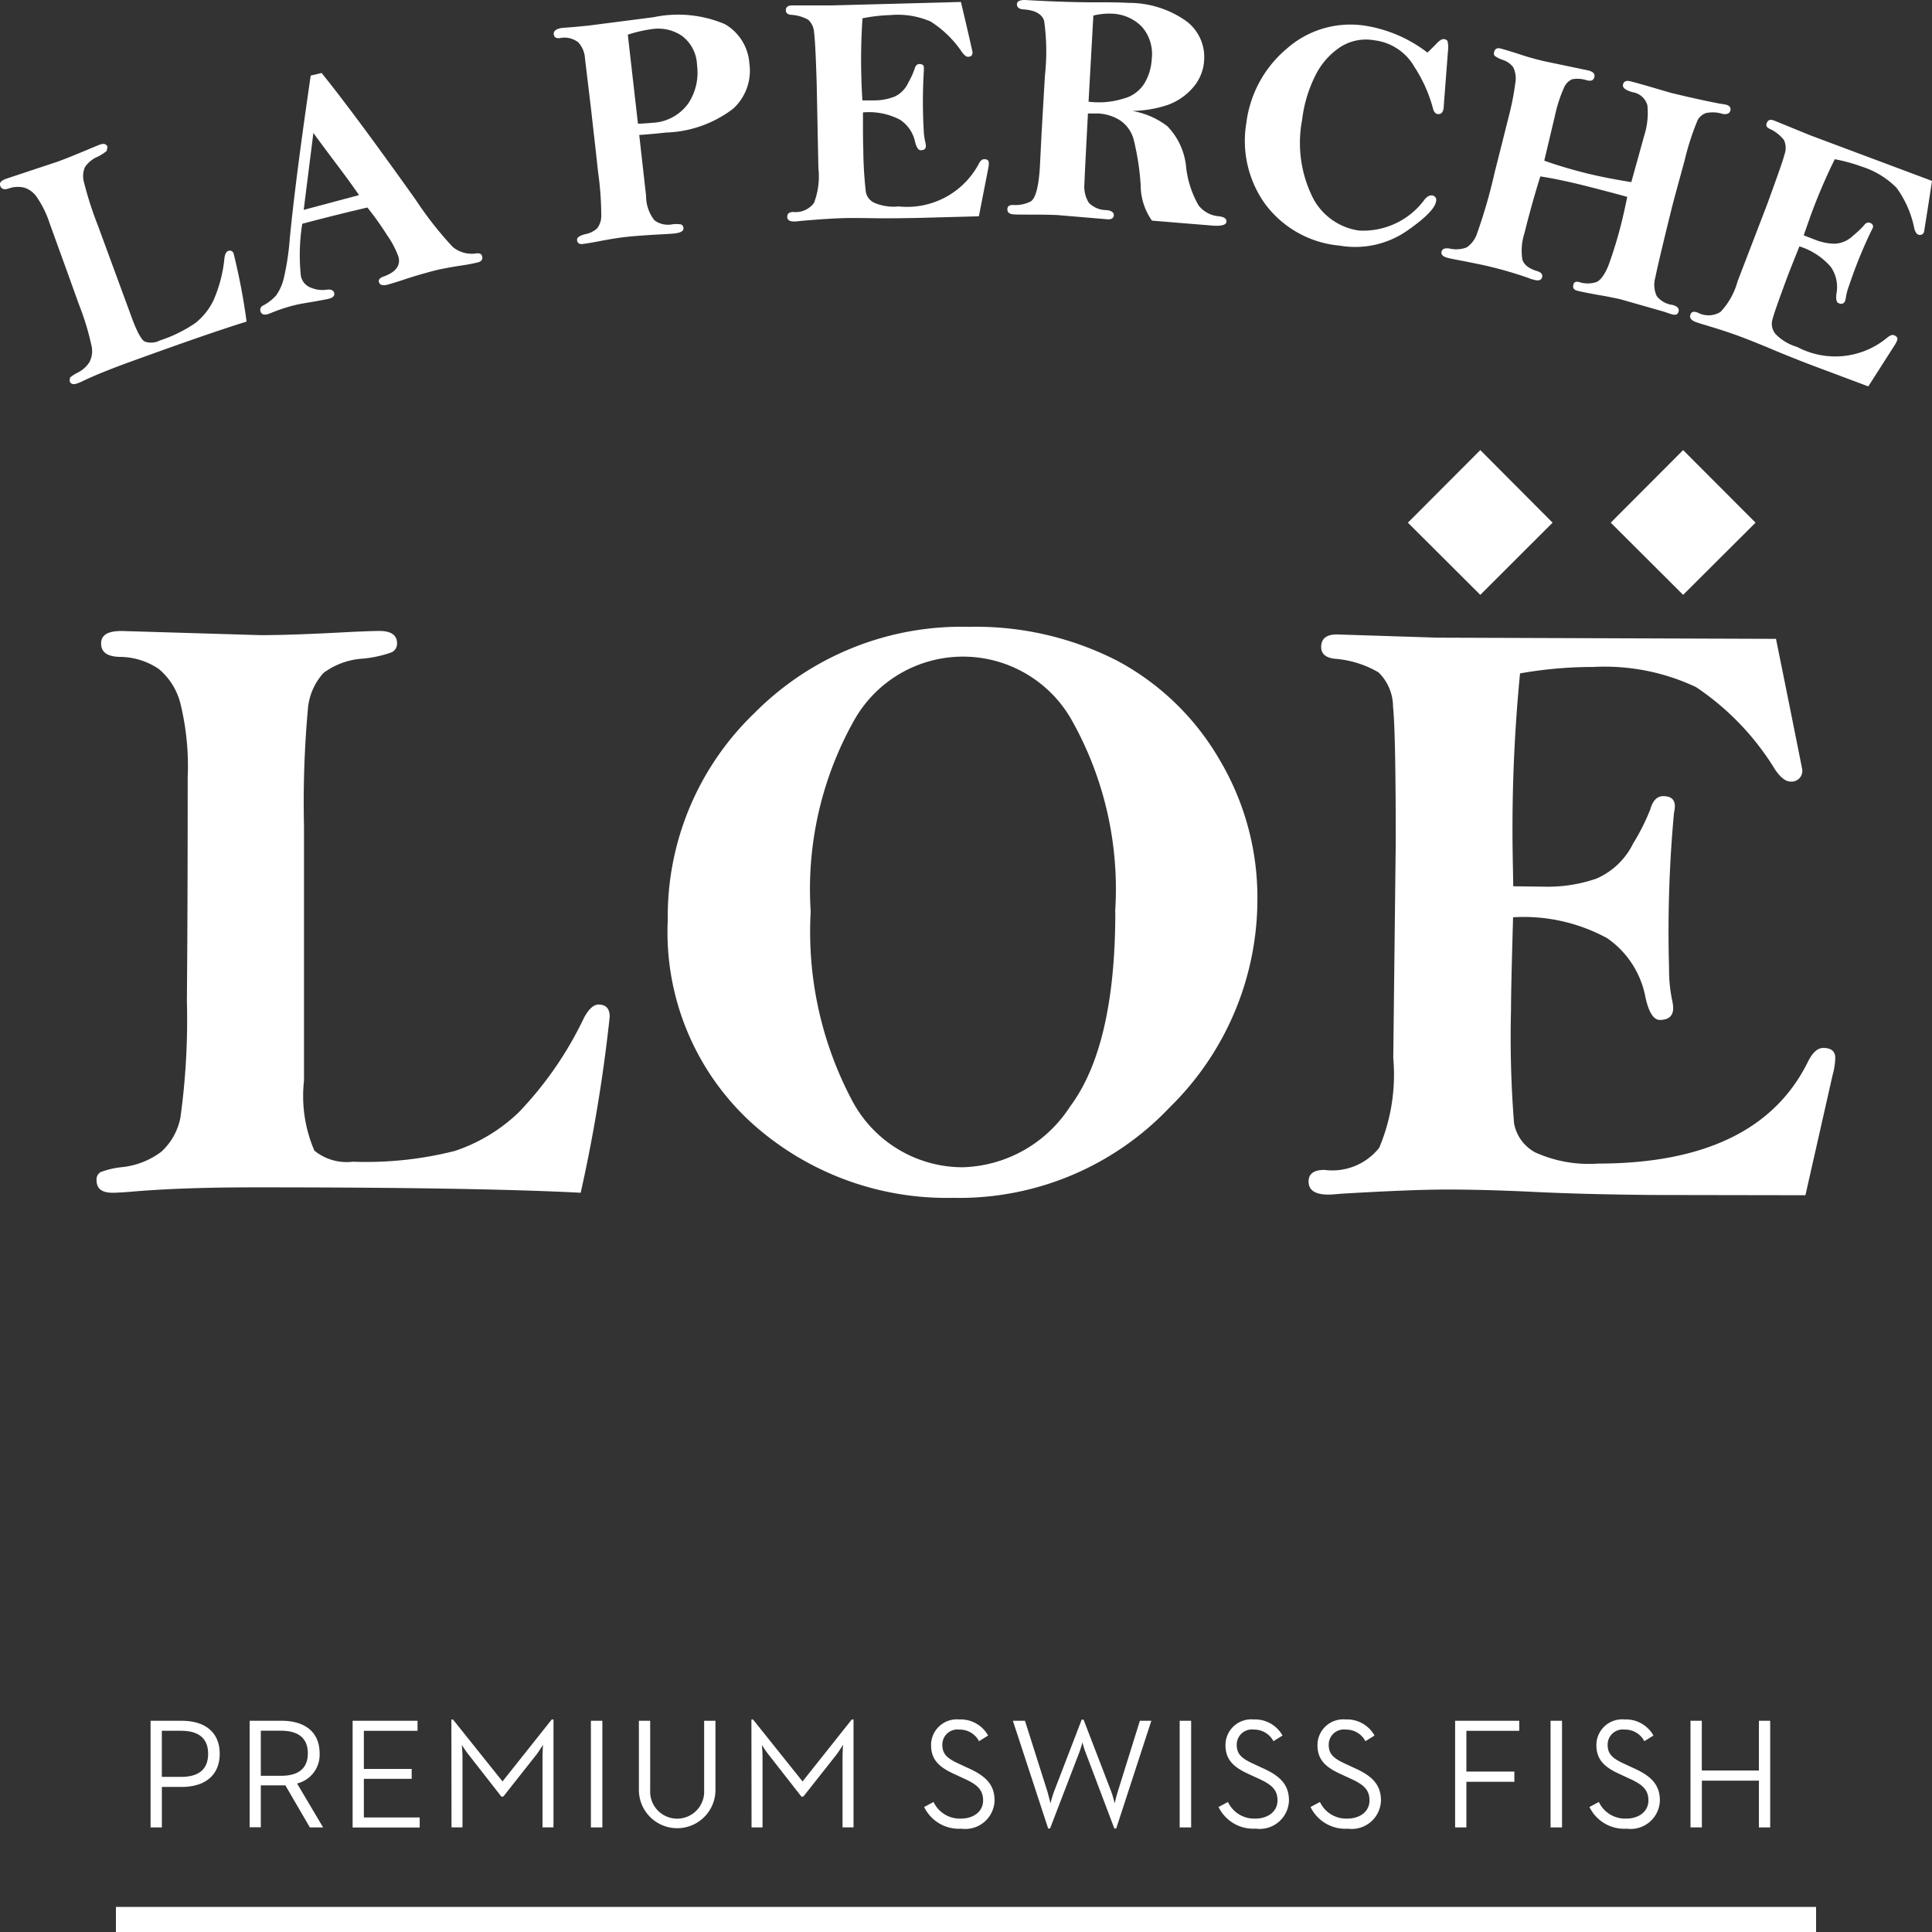<svg xmlns="http://www.w3.org/2000/svg" viewBox="0 0 60 60.001"><rect x="0" y="0" width="60" height="60.001" fill="#333333" stroke="none"/><defs><style>.a{fill:#fff;}</style></defs><title>logo-loe-grey</title>
<rect class="a" x="3.6" y="59.221" width="52.8" height="0.78"/><path class="a" d="M18.038,37.042q-3.253-.169-10.12-.168c-1.6,0-2.892.05-3.892.14-.242.017-.419.028-.532.028-.332,0-.495-.128-.495-.388a.264.264,0,0,1,.127-.254,2.631,2.631,0,0,1,.64-.151,2.46,2.46,0,0,0,1.238-.476,1.932,1.932,0,0,0,.6-1.07,22.242,22.242,0,0,0,.2-3.619c.017-1.939.025-4.252.025-6.927A8.221,8.221,0,0,0,5.6,21.835a2.055,2.055,0,0,0-.669-1.06A2.178,2.178,0,0,0,3.7,20.4c-.373-.013-.56-.148-.56-.416s.212-.388.637-.388l4.318.129q1,0,2.8-.1c.437-.019.732-.03.888-.03.361,0,.547.129.547.378a.29.29,0,0,1-.178.289,3.652,3.652,0,0,1-.877.192,2.283,2.283,0,0,0-1.226.443,1.888,1.888,0,0,0-.488,1.134,32.226,32.226,0,0,0-.12,3.62v7.911a4.287,4.287,0,0,0,.323,2.173,1.584,1.584,0,0,0,1.188.343,11.253,11.253,0,0,0,3.172-.334,5.277,5.277,0,0,0,1.987-1.2,11.181,11.181,0,0,0,2.023-2.93c.145-.275.3-.417.454-.417.231,0,.347.126.347.38a48.9,48.9,0,0,1-.9,5.461"/><path class="a" d="M30.1,19.467a9.619,9.619,0,0,1,4.6,1.055,8.056,8.056,0,0,1,3.162,3.051,8.372,8.372,0,0,1,1.188,4.35,9.041,9.041,0,0,1-2.718,6.461A9,9,0,0,1,29.589,37.2a9.041,9.041,0,0,1-6.251-2.33,8.022,8.022,0,0,1-2.6-6.294,8.751,8.751,0,0,1,2.69-6.429,9.046,9.046,0,0,1,6.666-2.68m4.538,8.844a10.7,10.7,0,0,0-1.34-5.932,3.878,3.878,0,0,0-6.778.012,10.707,10.707,0,0,0-1.337,5.92,11.182,11.182,0,0,0,1.28,5.856A3.885,3.885,0,0,0,29.9,36.25a4.1,4.1,0,0,0,3.329-1.881q1.41-1.882,1.408-6.058"/><path class="a" d="M55.154,19.836q.412,2.026.816,4.057a.334.334,0,0,1-.375.378c-.135,0-.3-.124-.466-.368a8.273,8.273,0,0,0-2.456-2.564,6.661,6.661,0,0,0-3.2-.626,12.955,12.955,0,0,0-2.267.2,49.835,49.835,0,0,0-.234,5.042c0,.306.01.831.024,1.569l.991.013a4.607,4.607,0,0,0,1.593-.252A2.279,2.279,0,0,0,50.716,26.2a6.744,6.744,0,0,0,.533-1.058c.077-.276.212-.417.4-.417.242,0,.365.1.365.314a1.011,1.011,0,0,1-.027.207,40.079,40.079,0,0,0-.153,4.822,4.672,4.672,0,0,0,.1,1.016,1.235,1.235,0,0,1,.028.221c0,.244-.139.37-.415.37-.192,0-.342-.235-.444-.693a2.872,2.872,0,0,0-1.188-1.844,5.414,5.414,0,0,0-2.925-.651c-.042,1.452-.064,2.414-.064,2.873a33.8,33.8,0,0,0,.094,3.521,1.283,1.283,0,0,0,.659.908,4.021,4.021,0,0,0,1.94.347c3.307,0,5.484-1.055,6.521-3.149.147-.3.306-.442.481-.442.248,0,.375.1.375.311a2.177,2.177,0,0,1-.083.532l-.844,3.731-4.708-.008c-1.328-.012-2.562-.039-3.714-.095s-2.047-.074-2.7-.074q-1.1,0-3.294.13c-.18.017-.314.027-.4.027-.408,0-.614-.135-.614-.405,0-.243.166-.362.493-.362a1.857,1.857,0,0,0,1.7-.686,5.837,5.837,0,0,0,.437-2.789l.077-6.693q0-3.428-.084-4.213a1.5,1.5,0,0,0-.451-1.07,3.158,3.158,0,0,0-1.362-.423c-.281-.032-.419-.156-.419-.363,0-.257.159-.392.482-.392l3.132.1,10.5.037"/><polyline class="a" points="48.217 16.232 45.972 18.474 43.723 16.232 45.972 13.978 48.217 16.232"/><polyline class="a" points="54.52 16.232 52.271 18.474 50.023 16.232 52.271 13.978 54.52 16.232"/><path class="a" d="M7.664,9.986q-1.2.37-3.689,1.276c-.579.211-1.042.4-1.389.565a1.268,1.268,0,0,1-.191.081c-.121.044-.2.021-.233-.074l.014-.109a1.151,1.151,0,0,1,.213-.141.925.925,0,0,0,.386-.333.751.751,0,0,0,.077-.467,8.252,8.252,0,0,0-.406-1.343c-.251-.705-.555-1.539-.905-2.508a3.184,3.184,0,0,0-.4-.815A.74.74,0,0,0,.761,5.83a.838.838,0,0,0-.494.025C.129,5.9.045,5.872.008,5.773s.029-.164.181-.221l1.584-.526c.239-.085.573-.221,1-.4.154-.066.262-.109.318-.131.131-.049.211-.027.247.065l-.025.129a1.457,1.457,0,0,1-.292.183.893.893,0,0,0-.386.323.717.717,0,0,0-.025.473A10.926,10.926,0,0,0,3.039,7L4.091,9.862c.16.44.3.689.4.743a.585.585,0,0,0,.475-.032,4.3,4.3,0,0,0,1.1-.54,2.013,2.013,0,0,0,.561-.7,4.262,4.262,0,0,0,.344-1.325c.018-.122.057-.19.112-.213a.124.124,0,0,1,.175.091,19.436,19.436,0,0,1,.4,2.1"/><path class="a" d="M9.655,2.346l.332-.08Q10.979,3.492,12.9,6.19a11.2,11.2,0,0,0,1.16,1.479.925.925,0,0,0,.734.2c.1-.011.16.015.178.091.029.1-.025.168-.152.193a5.441,5.441,0,0,1-.542.1c-.343.056-.628.107-.858.17s-.516.139-.866.258c-.265.087-.443.139-.523.161-.153.038-.237.008-.264-.086-.017-.07.027-.122.129-.162.389-.134.551-.341.479-.619A2.893,2.893,0,0,0,12.02,7.3a9.727,9.727,0,0,0-.61-.855c-.213.047-.379.093-.5.117-.654.161-1.163.29-1.523.388a6.113,6.113,0,0,0-.042,1.626.489.489,0,0,0,.315.36.9.9,0,0,0,.495.059c.124-.013.2.018.223.1s-.032.152-.166.182c-.054.017-.191.039-.418.082-.29.047-.5.084-.63.115a5.266,5.266,0,0,0-.717.233l-.142.054c-.123.027-.193-.005-.218-.1a.146.146,0,0,1,.084-.172,1.475,1.475,0,0,0,.407-.317,1.545,1.545,0,0,0,.241-.555A8.046,8.046,0,0,0,9,7.4q.181-1.856.65-5.055m.082,1.786-.3,2.387,1.717-.459q-.233-.345-.682-.941c-.322-.427-.57-.761-.733-.987"/><path class="a" d="M19.852,4.192l.213,1.895a1.215,1.215,0,0,0,.259.754.7.7,0,0,0,.534.129.867.867,0,0,1,.293,0,.124.124,0,0,1,.074.114c.01.086-.082.144-.272.166-.089.011-.292.021-.608.038-.429.027-.726.049-.9.07-.188.02-.443.059-.763.119-.27.052-.464.087-.588.1-.106.013-.163-.03-.173-.122-.007-.076.074-.136.255-.183a.738.738,0,0,0,.37-.182.63.63,0,0,0,.127-.378,9.827,9.827,0,0,0-.1-1.376c-.08-.746-.156-1.395-.219-1.962l-.188-1.568a.789.789,0,0,0-.211-.494.694.694,0,0,0-.565-.129c-.118.017-.182-.027-.193-.119-.01-.107.085-.18.292-.2l.131-.01c.188-.011.4-.034.649-.058L20.3.534A3.714,3.714,0,0,1,22.513.75a1.531,1.531,0,0,1,.759,1.217,1.6,1.6,0,0,1-.5,1.406,3.615,3.615,0,0,1-2.083.743c-.23.025-.508.054-.835.075m-.042-.35c.194-.005.34-.017.442-.027A1.452,1.452,0,0,0,21.384,3.2a1.743,1.743,0,0,0,.262-1.186,1.174,1.174,0,0,0-.468-.9,1.308,1.308,0,0,0-.925-.211,4.211,4.211,0,0,0-.756.174Z"/><path class="a" d="M29.842.061q.186.775.361,1.556c0,.1-.042.146-.137.146-.052.007-.114-.044-.184-.134A3.306,3.306,0,0,0,28.9.668a2.553,2.553,0,0,0-1.244-.2,5.218,5.218,0,0,0-.87.1,18.756,18.756,0,0,0-.032,1.95c0,.117.013.315.028.6l.381,0A1.708,1.708,0,0,0,27.782,3a.871.871,0,0,0,.426-.433A2.485,2.485,0,0,0,28.4,2.15c.027-.105.077-.162.151-.162.093,0,.141.035.141.114l0,.082a15.594,15.594,0,0,0-.005,1.863,1.87,1.87,0,0,0,.054.387l.013.087c0,.1-.048.144-.159.144-.07.005-.131-.082-.176-.258a1.089,1.089,0,0,0-.477-.694A2.092,2.092,0,0,0,26.8,3.491c0,.56,0,.932.01,1.11a12.677,12.677,0,0,0,.079,1.358.464.464,0,0,0,.265.339,1.511,1.511,0,0,0,.752.113A2.522,2.522,0,0,0,30.38,5.119c.054-.114.112-.174.179-.174.1-.005.146.034.15.112a.92.92,0,0,1-.025.207L30.4,6.717l-1.814.049c-.513.011-.989.017-1.432.011s-.793-.011-1.043,0c-.284.01-.7.036-1.266.086a1.224,1.224,0,0,1-.159.015c-.156.007-.238-.044-.238-.144s.057-.146.184-.151a.713.713,0,0,0,.647-.28,2.309,2.309,0,0,0,.137-1.083l-.052-2.579c-.025-.882-.054-1.428-.082-1.628a.571.571,0,0,0-.184-.4A1.231,1.231,0,0,0,24.567.46c-.1-.007-.16-.055-.163-.134,0-.1.057-.152.18-.158h1.21L29.842.061"/><path class="a" d="M35.157,3.444a2.484,2.484,0,0,1,1.093.473A2.092,2.092,0,0,1,36.837,5.2a3.063,3.063,0,0,0,.386,1.179.89.89,0,0,0,.639.339c.159.021.235.075.226.169s-.134.134-.384.123l-1.928-.158a1.9,1.9,0,0,1-.351-1.1,7.893,7.893,0,0,0-.216-1.41,1.036,1.036,0,0,0-.418-.6,1.385,1.385,0,0,0-.685-.217c-.077,0-.184,0-.319,0-.062,1.18-.1,1.9-.109,2.177a.954.954,0,0,0,.134.592.763.763,0,0,0,.559.231c.152.017.223.074.219.161s-.074.134-.2.124L32.85,6.68q-.312-.015-.795-.015c-.3,0-.487,0-.57-.007-.137-.01-.2-.058-.2-.158s.067-.139.188-.134A1.042,1.042,0,0,0,32,6.261c.163-.087.267-.482.3-1.176l.046-.936.105-1.8A6.821,6.821,0,0,0,32.426.642c-.07-.209-.287-.329-.644-.35-.137-.01-.2-.066-.2-.161s.1-.141.29-.129c.937.054,1.74.076,2.394.069.294,0,.555.007.79.018a3.091,3.091,0,0,1,1.76.549,1.39,1.39,0,0,1,.58,1.222,1.4,1.4,0,0,1-.354.867,1.87,1.87,0,0,1-.795.538,3.66,3.66,0,0,1-1.09.18m-1.351-.287a1.587,1.587,0,0,0,.2.017,2.508,2.508,0,0,0,.887-.114,1.077,1.077,0,0,0,.655-.484,1.646,1.646,0,0,0,.221-.753,1.279,1.279,0,0,0-.313-1,1.367,1.367,0,0,0-.941-.4,2,2,0,0,0-.56.06Z"/><path class="a" d="M44.329,1.635c.082-.076.166-.163.257-.253.109-.121.192-.172.251-.168s.109.032.119.07a.889.889,0,0,1,.011.312l-.12,1.566-.014.2c-.021.134-.082.194-.191.179-.066-.01-.117-.07-.144-.189a4.419,4.419,0,0,0-.57-1.271,1.659,1.659,0,0,0-1.249-.83,1.473,1.473,0,0,0-1.049.207,2.254,2.254,0,0,0-.764.855,4.16,4.16,0,0,0-.428,1.412,3.811,3.811,0,0,0,.31,2.369,1.918,1.918,0,0,0,1.456,1.066,2.366,2.366,0,0,0,2.042-.969c.08-.092.154-.129.214-.122a.142.142,0,0,1,.139.181c-.032.221-.344.533-.931.937a2.824,2.824,0,0,1-2.062.441,3.238,3.238,0,0,1-2.327-1.308,3.36,3.36,0,0,1-.573-2.5,3.593,3.593,0,0,1,1.253-2.306A2.983,2.983,0,0,1,42.407.8a4.265,4.265,0,0,1,1.922.832"/><path class="a" d="M50.662,5.656l.408-1.47a2.3,2.3,0,0,0,.091-.916.564.564,0,0,0-.463-.407c-.223-.065-.317-.141-.294-.238s.1-.134.23-.1c.149.037.375.1.675.188.389.114.605.179.65.187q.83.2,1.462.321c.077.01.134.021.17.027.122.03.169.091.148.182s-.106.134-.248.106a1,1,0,0,0-.508-.025.46.46,0,0,0-.262.221,8.153,8.153,0,0,0-.407,1.264c-.2.733-.339,1.234-.406,1.508-.284,1.147-.449,1.848-.5,2.112a.83.83,0,0,0,.044.58.734.734,0,0,0,.487.273c.151.041.217.111.19.207s-.087.114-.2.087c-.039-.011-.119-.037-.248-.082L50.345,9.3c-.082-.022-.241-.052-.475-.1-.446-.075-.736-.135-.866-.166s-.163-.087-.143-.184.079-.111.181-.091a.845.845,0,0,0,.536,0c.129-.054.251-.223.369-.5a13.427,13.427,0,0,0,.5-1.729c.021-.091.05-.231.089-.416-.561-.154-1.066-.285-1.5-.392-.506-.122-.909-.2-1.2-.243-.2.641-.361,1.229-.491,1.757a1.78,1.78,0,0,0-.068.818c.047.166.2.287.459.365.125.039.178.1.156.19s-.1.117-.233.085a1.263,1.263,0,0,1-.211-.068,12.452,12.452,0,0,0-1.2-.351c-.2-.05-.467-.1-.8-.168-.241-.044-.394-.075-.461-.092-.169-.037-.243-.107-.218-.2s.1-.112.233-.1a.92.92,0,0,0,.548-.032.84.84,0,0,0,.315-.414,16.394,16.394,0,0,0,.552-1.911c.268-1.056.412-1.636.437-1.736a8.232,8.232,0,0,0,.207-1.056.791.791,0,0,0-.067-.478.665.665,0,0,0-.341-.233.924.924,0,0,1-.229-.117c-.029-.027-.036-.064-.022-.125.025-.1.093-.133.2-.107.141.039.373.107.7.215.181.061.389.114.627.174l1.385.29c.16.037.228.107.2.211s-.1.127-.228.1a.916.916,0,0,0-.464-.034.5.5,0,0,0-.253.266,4.407,4.407,0,0,0-.28.871L47.958,4.99q.6.214,1.318.393c.477.117.937.2,1.386.273"/><path class="a" d="M60,5.618c-.08.528-.162,1.056-.246,1.577a.13.13,0,0,1-.188.087c-.047-.017-.089-.082-.117-.194A3.182,3.182,0,0,0,58.9,5.834a2.633,2.633,0,0,0-1.078-.659,5.256,5.256,0,0,0-.842-.23,17.782,17.782,0,0,0-.764,1.793c-.039.112-.106.3-.2.571l.353.136a1.724,1.724,0,0,0,.612.124.878.878,0,0,0,.555-.238,3.752,3.752,0,0,0,.335-.312c.064-.094.133-.124.2-.1.089.034.115.087.089.164l-.037.069a14.408,14.408,0,0,0-.7,1.723,1.653,1.653,0,0,0-.1.382l-.021.085c-.032.086-.1.113-.2.076-.07-.027-.093-.131-.067-.314a1.087,1.087,0,0,0-.184-.823,2.141,2.141,0,0,0-.969-.63c-.208.523-.347.866-.406,1.034-.267.718-.414,1.142-.443,1.288a.488.488,0,0,0,.121.414,1.524,1.524,0,0,0,.657.387,2.521,2.521,0,0,0,2.776-.27c.1-.084.169-.117.236-.093.089.036.121.087.093.164a1.008,1.008,0,0,1-.1.183L58.021,12l-1.7-.637c-.479-.182-.922-.36-1.332-.533s-.733-.3-.966-.386c-.265-.1-.667-.233-1.209-.392L52.663,10c-.144-.054-.2-.129-.166-.228s.109-.107.227-.064a.707.707,0,0,0,.707-.021,2.225,2.225,0,0,0,.53-.946l.927-2.414c.3-.828.485-1.34.532-1.534a.583.583,0,0,0-.019-.447,1.2,1.2,0,0,0-.434-.341c-.1-.047-.134-.1-.1-.181.037-.1.109-.124.226-.082l1.118.457L60,5.618"/><path class="a" d="M4.676,53.44h.969c.706,0,1.179.341,1.179,1.028,0,.672-.468,1.027-1.179,1.027H5.027v1.257H4.676Zm.95,1.743c.555,0,.838-.243.838-.716s-.283-.716-.838-.716h-.6v1.432Z"/><path class="a" d="M7.753,53.44h.994c.692,0,1.179.326,1.179,1.013a.919.919,0,0,1-.7.935l.808,1.364H9.623l-.76-1.305c-.049,0-.1,0-.156,0H8.1v1.3H7.753Zm.974,1.709c.541,0,.833-.229.833-.7s-.3-.7-.833-.7H8.1v1.4Z"/><path class="a" d="M10.951,53.44h2.016v.312H11.3v1.184h1.485v.307H11.3v1.2h1.734v.312H10.951Z"/><path class="a" d="M14.018,53.4h.049l1.539,1.924L17.135,53.4h.054v3.351h-.341V54.564c0-.146.015-.365.015-.375-.01.01-.131.214-.234.341l-1,1.266h-.058l-.989-1.266a3.214,3.214,0,0,1-.239-.341s.02.229.02.375v2.187h-.341Z"/><path class="a" d="M18.351,53.44h.356v3.312h-.356Z"/><path class="a" d="M19.841,55.622V53.44h.351V55.6a.839.839,0,1,0,1.676,0V53.44h.351v2.182a1.189,1.189,0,0,1-2.377,0Z"/><path class="a" d="M23.336,53.4h.049l1.539,1.924L26.453,53.4h.054v3.351h-.341V54.564c0-.146.015-.365.015-.375-.01.01-.131.214-.234.341l-1,1.266h-.058L23.9,54.531a3.214,3.214,0,0,1-.239-.341s.02.229.02.375v2.187h-.341Z"/><path class="a" d="M28.7,56.118l.292-.156a.9.9,0,0,0,.852.516c.385,0,.687-.214.687-.565s-.209-.507-.623-.692l-.263-.122c-.472-.214-.73-.443-.73-.906a.8.8,0,0,1,.872-.794.976.976,0,0,1,.9.5l-.282.175a.675.675,0,0,0-.614-.36.469.469,0,0,0-.526.473c0,.292.156.424.526.594l.263.122c.55.243.833.516.833,1.013a.908.908,0,0,1-1.028.876A1.2,1.2,0,0,1,28.7,56.118Z"/><path class="a" d="M31.456,53.44h.375l.7,2.206c.039.141.088.341.093.36a3.337,3.337,0,0,1,.107-.36l.862-2.241h.058l.862,2.241c.049.136.1.341.107.36,0-.019.049-.224.092-.36L35.4,53.44h.356l-1.091,3.346h-.058l-.891-2.357a2.468,2.468,0,0,1-.1-.321c0,.014-.054.195-.1.321l-.906,2.357h-.058Z"/><path class="a" d="M36.636,53.44h.356v3.312h-.356Z"/><path class="a" d="M37.843,56.118l.292-.156a.9.9,0,0,0,.852.516c.385,0,.687-.214.687-.565s-.209-.507-.623-.692l-.263-.122c-.472-.214-.73-.443-.73-.906a.8.8,0,0,1,.872-.794.976.976,0,0,1,.9.5l-.282.175a.675.675,0,0,0-.614-.36.469.469,0,0,0-.526.473c0,.292.156.424.526.594l.263.122c.55.243.833.516.833,1.013A.908.908,0,0,1,39,56.79,1.2,1.2,0,0,1,37.843,56.118Z"/><path class="a" d="M40.7,56.118l.292-.156a.9.9,0,0,0,.852.516c.385,0,.687-.214.687-.565s-.209-.507-.623-.692l-.263-.122c-.472-.214-.73-.443-.73-.906a.8.8,0,0,1,.872-.794.976.976,0,0,1,.9.5l-.282.175a.675.675,0,0,0-.614-.36.469.469,0,0,0-.526.473c0,.292.156.424.526.594l.263.122c.55.243.833.516.833,1.013a.908.908,0,0,1-1.028.876A1.2,1.2,0,0,1,40.7,56.118Z"/><path class="a" d="M45.19,53.44h1.992v.312H45.54v1.266h1.49v.317H45.54v1.417H45.19Z"/><path class="a" d="M48.154,53.44h.356v3.312h-.356Z"/><path class="a" d="M49.362,56.118l.292-.156a.9.9,0,0,0,.852.516c.385,0,.687-.214.687-.565s-.209-.507-.623-.692l-.263-.122c-.472-.214-.73-.443-.73-.906a.8.8,0,0,1,.872-.794.976.976,0,0,1,.9.5l-.282.175a.675.675,0,0,0-.614-.36.469.469,0,0,0-.526.473c0,.292.156.424.526.594l.263.122c.55.243.833.516.833,1.013a.908.908,0,0,1-1.028.876A1.2,1.2,0,0,1,49.362,56.118Z"/><path class="a" d="M52.5,53.44h.351v1.544h1.773V53.44h.351v3.312h-.351V55.3H52.853v1.451H52.5Z"/></svg>